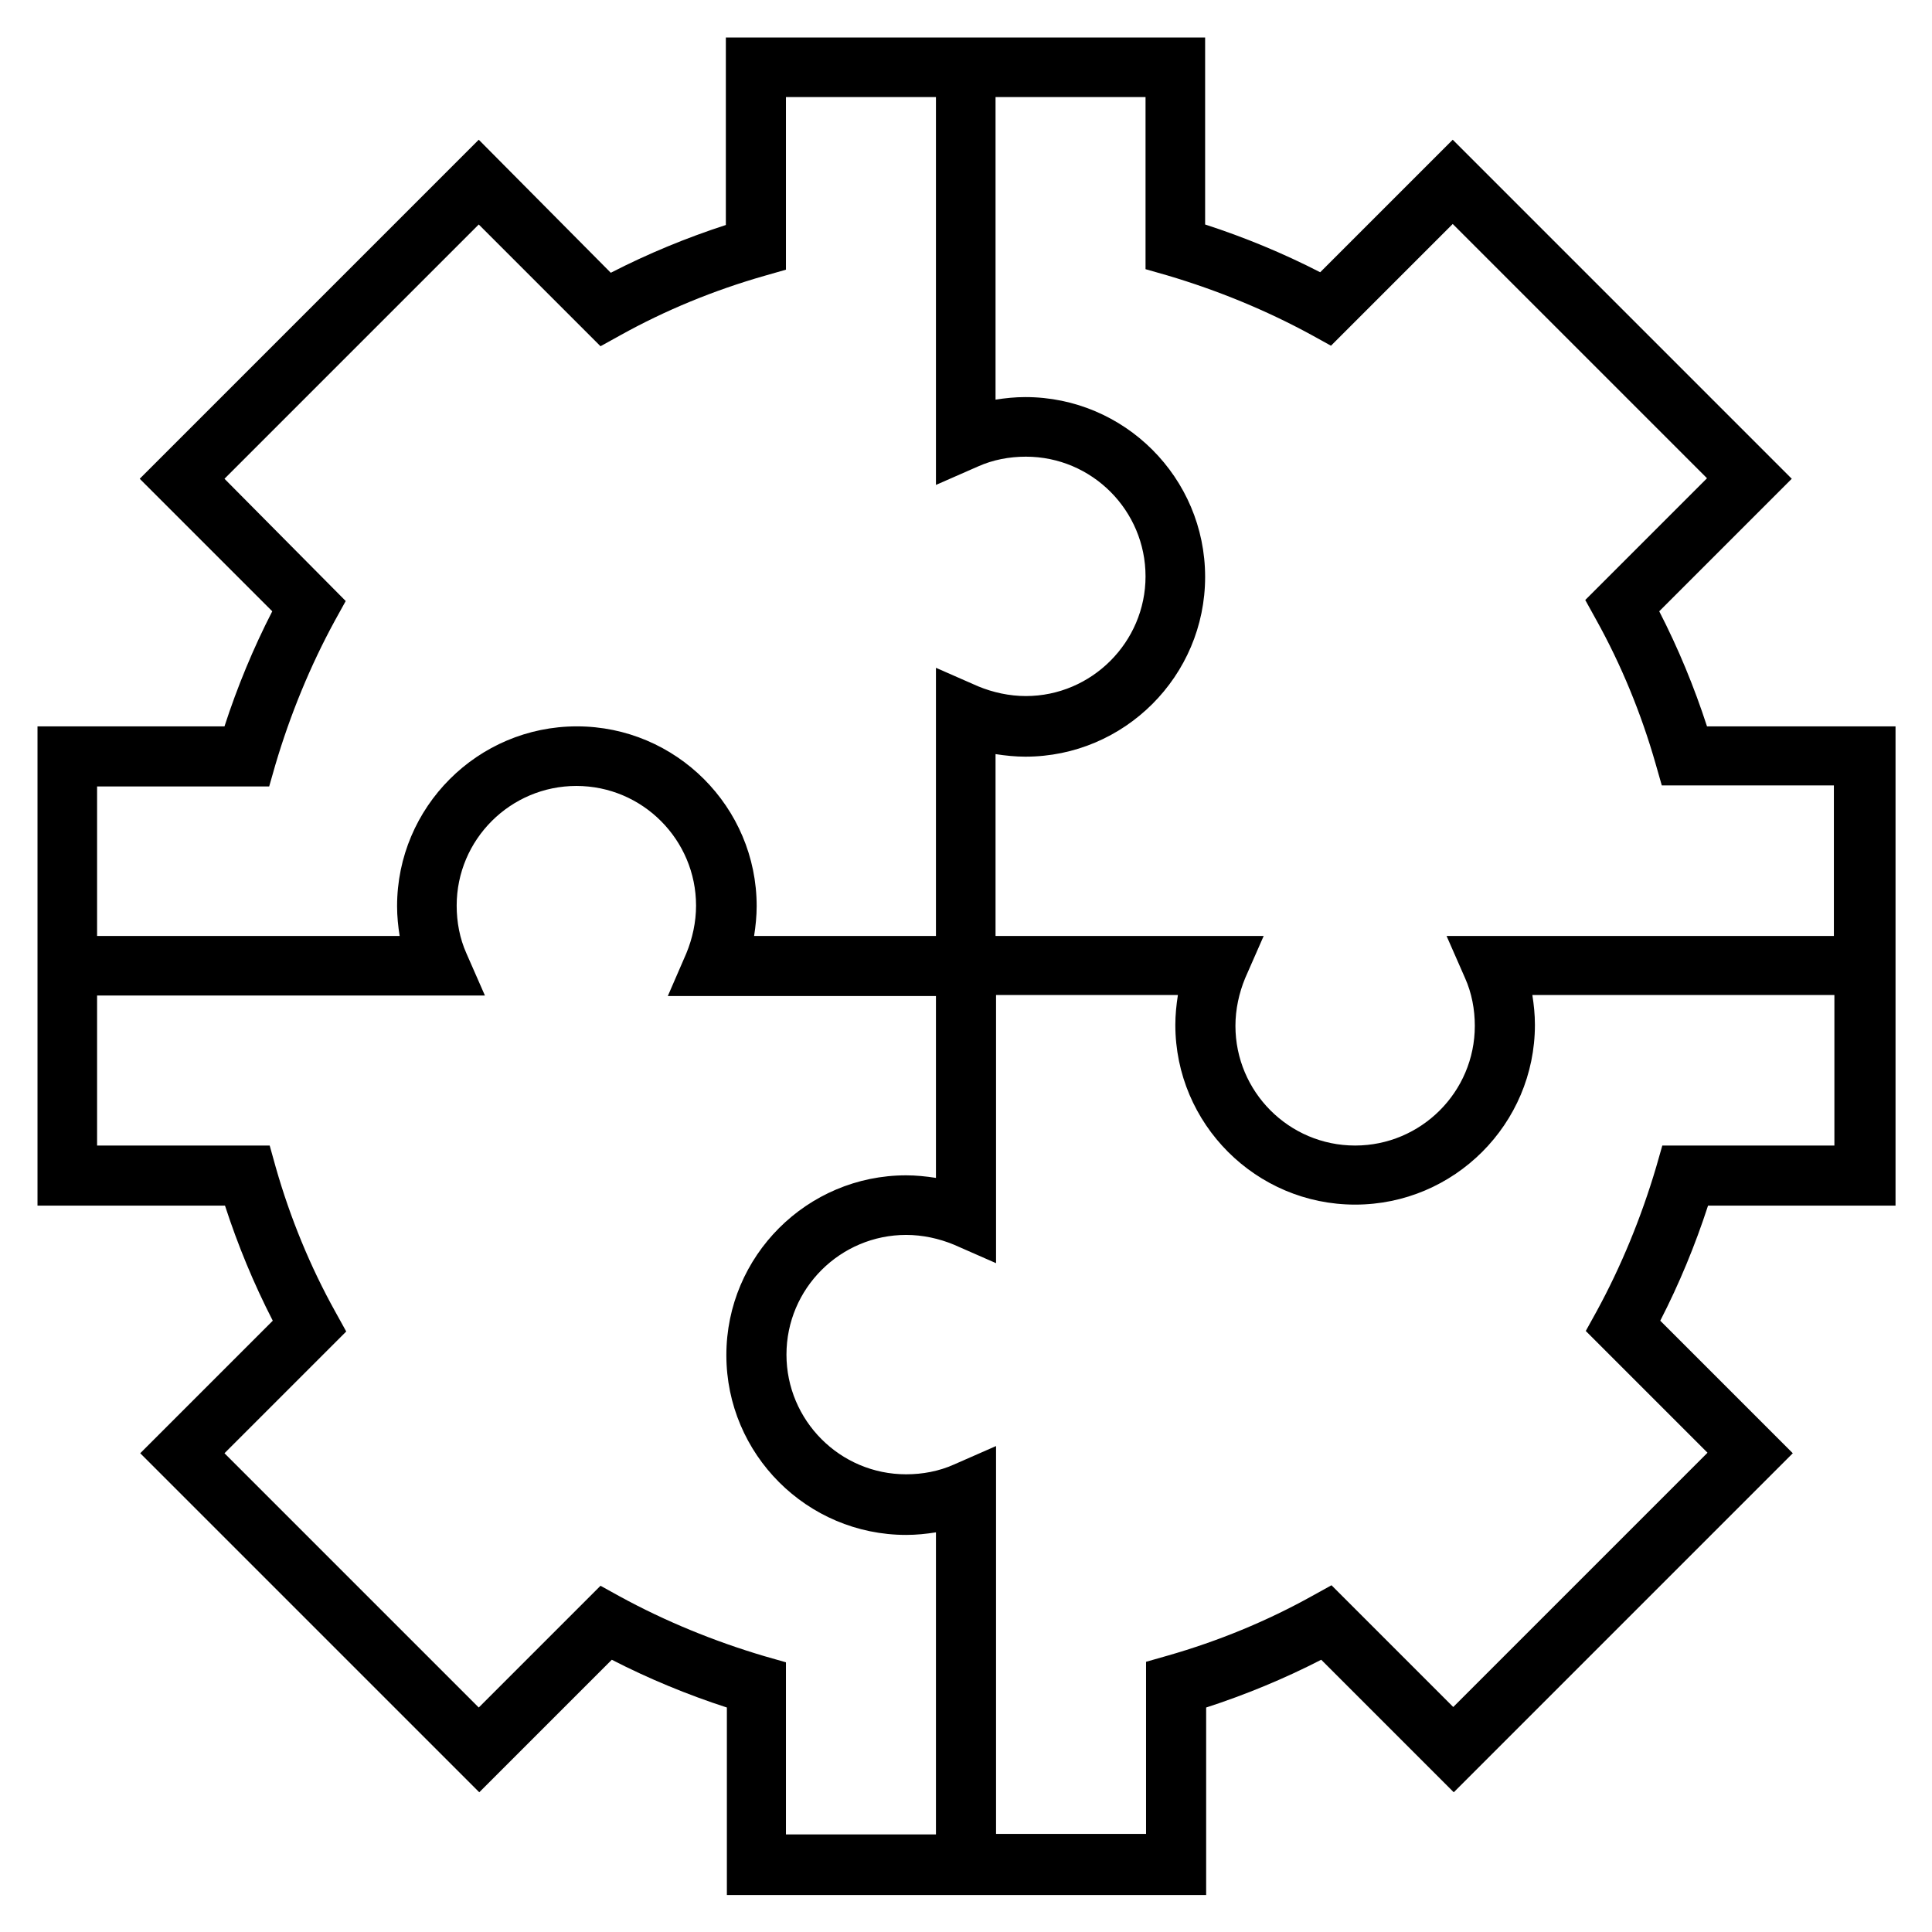 <?xml version="1.0" encoding="utf-8"?>
<!-- Generator: Adobe Illustrator 24.0.2, SVG Export Plug-In . SVG Version: 6.00 Build 0)  -->
<svg version="1.1" id="Layer_1" xmlns="http://www.w3.org/2000/svg" xmlns:xlink="http://www.w3.org/1999/xlink" x="0px" y="0px"
	 viewBox="0 0 37.61 37.61" style="enable-background:new 0 0 37.61 37.61;" xml:space="preserve">
<style type="text/css">
	.st0{fill:#FFFFFF;}
	.st1{opacity:0.5;}
	.st2{opacity:0.14;clip-path:url(#SVGID_2_);fill:#FFFFFF;}
	.st3{opacity:0.3;clip-path:url(#SVGID_2_);fill:url(#SVGID_3_);}
	.st4{fill:#231F20;}
	.st5{fill:#E80000;}
	.st6{opacity:0.82;}
	.st7{fill:#FF0000;}
	.st8{clip-path:url(#SVGID_5_);}
	.st9{fill:#0B0B0B;}
	.st10{opacity:0.85;}
	.st11{fill:none;stroke:#FF0000;stroke-width:1.6;stroke-linecap:round;stroke-linejoin:round;stroke-miterlimit:10;}
	.st12{fill:none;stroke:#FFFFFF;stroke-linecap:round;stroke-linejoin:round;stroke-miterlimit:10;}
	.st13{fill:none;stroke:#FFFFFF;stroke-miterlimit:10;}
	.st14{fill:#E9E313;}
	.st15{fill:#53C0B0;}
	.st16{fill:#3451A2;}
	.st17{fill:#63B9E7;}
	.st18{opacity:0.51;}
	.st19{opacity:0.6;fill:none;stroke:#FFFFFF;stroke-width:1.5;stroke-linecap:round;stroke-linejoin:round;stroke-miterlimit:10;}
	.st20{opacity:0.6;fill:none;stroke:#FFFFFF;stroke-width:0.5;stroke-miterlimit:10;}
	.st21{fill:none;stroke:#231F20;stroke-miterlimit:10;}
	.st22{opacity:0.37;fill:none;stroke:#2B2B2B;stroke-width:0.2;stroke-miterlimit:10;}
	.st23{stroke:#000000;stroke-width:0.5;stroke-miterlimit:10;}
	.st24{opacity:0.35;clip-path:url(#SVGID_11_);}
	.st25{opacity:0.35;clip-path:url(#SVGID_13_);}
	.st26{opacity:0.35;clip-path:url(#SVGID_15_);}
	.st27{opacity:0.35;clip-path:url(#SVGID_17_);}
	.st28{opacity:0.7;}
	.st29{opacity:0.5;fill:none;stroke:#FFFFFF;stroke-width:0.1;stroke-miterlimit:10;}
	.st30{fill:url(#SVGID_22_);}
	.st31{fill:url(#SVGID_23_);}
	.st32{fill:url(#SVGID_24_);}
	.st33{fill:url(#SVGID_25_);}
	.st34{fill:url(#SVGID_28_);}
	.st35{fill:url(#SVGID_29_);}
	.st36{fill:url(#SVGID_30_);}
	.st37{fill:url(#SVGID_31_);}
	.st38{opacity:0.37;fill:none;stroke:#F2F2F2;stroke-width:0.2;stroke-miterlimit:10;}
	.st39{opacity:0.8;}
	.st40{fill:#161616;}
	.st41{opacity:0.7;fill:#FFFFFF;}
	.st42{opacity:0.32;}
</style>
<g>
	<g>
		<path d="M33.23,14.14c-0.25-0.77-0.56-1.52-0.93-2.24l2.58-2.58l-6.6-6.6l-2.58,2.58c-0.72-0.37-1.47-0.68-2.24-0.93V0.73h-9.33
			v3.65c-0.77,0.25-1.52,0.56-2.24,0.93L9.32,2.72l-6.6,6.6L5.3,11.9c-0.37,0.72-0.68,1.47-0.93,2.24H0.73v9.33h3.65
			c0.25,0.77,0.56,1.52,0.93,2.24l-2.58,2.58l6.6,6.6l2.58-2.58c0.72,0.37,1.47,0.68,2.24,0.93v3.65h9.33v-3.65
			c0.77-0.25,1.52-0.56,2.24-0.93l2.58,2.58l6.6-6.6l-2.58-2.58c0.37-0.72,0.68-1.47,0.93-2.24h3.65v-9.33H33.23z M1.89,15.31h3.35
			l0.12-0.42c0.29-0.98,0.68-1.93,1.16-2.81l0.21-0.38L4.37,9.32l4.95-4.95l2.37,2.37l0.38-0.21c0.88-0.49,1.83-0.88,2.81-1.16
			l0.42-0.12V1.89h2.92l0,7.55l0.82-0.36c0.29-0.13,0.61-0.19,0.93-0.19c1.29,0,2.33,1.05,2.33,2.33s-1.05,2.33-2.33,2.33
			c-0.32,0-0.64-0.07-0.93-0.19L18.22,13l0,5.22l-3.54,0c0.03-0.19,0.05-0.39,0.05-0.58c0-1.93-1.57-3.5-3.5-3.5s-3.5,1.57-3.5,3.5
			c0,0.2,0.02,0.39,0.05,0.58H1.89V15.31z M18.22,35.71h-2.92v-3.35l-0.42-0.12c-0.98-0.29-1.93-0.68-2.81-1.16l-0.38-0.21
			l-2.37,2.37l-4.95-4.95l2.37-2.37l-0.21-0.38c-0.49-0.88-0.88-1.83-1.16-2.81L5.25,22.3H1.89v-2.92l7.55,0l-0.36-0.82
			c-0.13-0.29-0.19-0.61-0.19-0.93c0-1.29,1.05-2.33,2.33-2.33c1.29,0,2.33,1.05,2.33,2.33c0,0.32-0.07,0.64-0.19,0.93L13,19.39
			l5.22,0l0,3.54c-0.19-0.03-0.39-0.05-0.58-0.05c-1.93,0-3.5,1.57-3.5,3.5s1.57,3.5,3.5,3.5c0.2,0,0.39-0.02,0.58-0.05V35.71z
			 M35.71,22.3h-3.35l-0.12,0.42c-0.29,0.98-0.68,1.93-1.16,2.81l-0.21,0.38l2.37,2.37l-4.95,4.95l-2.37-2.37l-0.38,0.21
			c-0.88,0.49-1.83,0.88-2.81,1.16l-0.42,0.12v3.35h-2.92l0-7.55l-0.82,0.36c-0.29,0.13-0.61,0.19-0.93,0.19
			c-1.29,0-2.33-1.05-2.33-2.33c0-1.29,1.05-2.33,2.33-2.33c0.32,0,0.64,0.07,0.93,0.19l0.82,0.36l0-5.22l3.54,0
			c-0.03,0.19-0.05,0.39-0.05,0.58c0,1.93,1.57,3.5,3.5,3.5s3.5-1.57,3.5-3.5c0-0.2-0.02-0.39-0.05-0.58h5.88V22.3z M35.71,18.22
			l-7.55,0l0.36,0.82c0.13,0.29,0.19,0.61,0.19,0.93c0,1.29-1.05,2.33-2.33,2.33c-1.29,0-2.33-1.05-2.33-2.33
			c0-0.32,0.07-0.64,0.19-0.93l0.36-0.82l-5.22,0l0-3.54c0.19,0.03,0.39,0.05,0.58,0.05c1.93,0,3.5-1.57,3.5-3.5s-1.57-3.5-3.5-3.5
			c-0.2,0-0.39,0.02-0.58,0.05V1.89h2.92v3.35l0.42,0.12c0.98,0.29,1.93,0.68,2.81,1.16l0.38,0.21l2.37-2.37l4.95,4.95l-2.37,2.37
			l0.21,0.38c0.49,0.88,0.88,1.83,1.16,2.81l0.12,0.42h3.35V18.22z"/>
	</g>
</g>
</svg>
